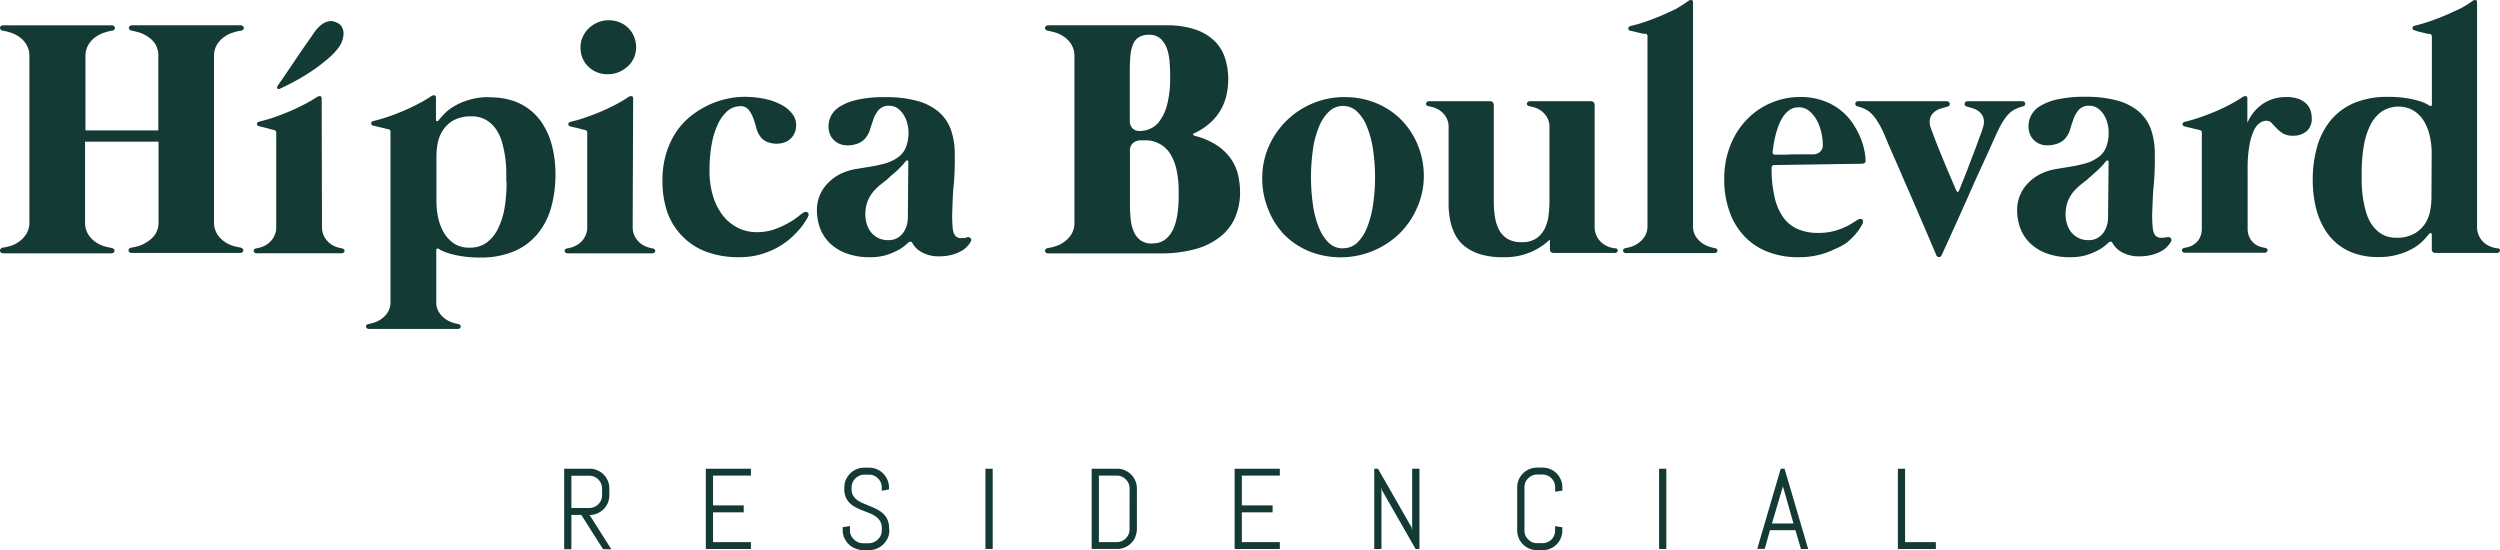 <svg xmlns="http://www.w3.org/2000/svg" width="288.862" height="63.566" viewBox="0 0 288.862 63.566">
  <g id="Logoo" transform="translate(0.002 0.001)">
    <path id="Caminho_1" data-name="Caminho 1" d="M88.02,71.773A1.411,1.411,0,0,0,87.9,71.2a1.471,1.471,0,0,0-1.364-.9H84.474v3.725h2.065a1.471,1.471,0,0,0,1.364-.9,1.411,1.411,0,0,0,.117-.577Zm.117,7.014L85.62,74.828H84.473v3.959H83.64v-9.3h2.937a2.1,2.1,0,0,1,.889.179,2.408,2.408,0,0,1,.725.483,2.338,2.338,0,0,1,.491.733,2.237,2.237,0,0,1,.179.889v.779a2.237,2.237,0,0,1-.179.889,2.338,2.338,0,0,1-.491.733,2.409,2.409,0,0,1-.725.483,2.1,2.1,0,0,1-.889.179L89.094,78.8Z" transform="translate(-18.455 -15.332)" fill="#133a35"/>
    <path id="Caminho_2" data-name="Caminho 2" d="M104.64,78.764V69.49h5.214v.795h-4.38V73.73h3.546v.795h-3.546v3.445h4.38v.795Z" transform="translate(-23.089 -15.332)" fill="#133a35"/>
    <path id="Caminho_3" data-name="Caminho 3" d="M130.324,76.587a2.1,2.1,0,0,1-.187.881,2.44,2.44,0,0,1-.514.725,2.275,2.275,0,0,1-.74.491,2.338,2.338,0,0,1-.9.179h-.664a2.338,2.338,0,0,1-.9-.179,2.275,2.275,0,0,1-.779-.491,2.338,2.338,0,0,1-.514-.725,2.1,2.1,0,0,1-.187-.881v-.374l.834-.133v.507a1.324,1.324,0,0,0,.125.577,1.449,1.449,0,0,0,.343.468,1.5,1.5,0,0,0,.491.327,1.668,1.668,0,0,0,.592.109h.585a1.652,1.652,0,0,0,.585-.109,1.5,1.5,0,0,0,.491-.327,1.45,1.45,0,0,0,.343-.468,1.325,1.325,0,0,0,.125-.577v-.281a1.559,1.559,0,0,0-.187-.779,1.839,1.839,0,0,0-.5-.546,3.156,3.156,0,0,0-.7-.374l-.778-.311a6.008,6.008,0,0,1-.779-.343,3.055,3.055,0,0,1-.7-.468,2.166,2.166,0,0,1-.5-.692,2.338,2.338,0,0,1-.187-1v-.181a2.221,2.221,0,0,1,.179-.881,2.338,2.338,0,0,1,1.216-1.216,2.293,2.293,0,0,1,.889-.179h.6a2.221,2.221,0,0,1,.881.179,2.338,2.338,0,0,1,1.216,1.216,2.221,2.221,0,0,1,.179.881v.242l-.834.14v-.382a1.442,1.442,0,0,0-.117-.577,1.559,1.559,0,0,0-.779-.779,1.442,1.442,0,0,0-.577-.117h-.522a1.442,1.442,0,0,0-.577.117,1.644,1.644,0,0,0-.475.319,1.512,1.512,0,0,0-.32.468,1.442,1.442,0,0,0-.117.577V71.8a1.4,1.4,0,0,0,.187.779,1.863,1.863,0,0,0,.5.521,3.741,3.741,0,0,0,.7.374l.779.327a6.543,6.543,0,0,1,.779.358,3.023,3.023,0,0,1,.7.483,2.166,2.166,0,0,1,.5.7,2.479,2.479,0,0,1,.187,1.013Z" transform="translate(-27.567 -15.298)" fill="#133a35"/>
    <rect id="Retângulo_6" data-name="Retângulo 6" width="0.834" height="9.274" transform="translate(113.863 54.158)" fill="#133a35"/>
    <path id="Caminho_4" data-name="Caminho 4" d="M166.23,71.774a1.489,1.489,0,0,0-.437-1.052,1.512,1.512,0,0,0-.468-.32,1.45,1.45,0,0,0-.585-.117h-2.058v7.684h2.058a1.45,1.45,0,0,0,.585-.117,1.559,1.559,0,0,0,.779-.779,1.411,1.411,0,0,0,.117-.577Zm.662,5.6a2.268,2.268,0,0,1-1.216,1.208,2.167,2.167,0,0,1-.9.179h-2.93V69.49h2.93a2.167,2.167,0,0,1,.9.179,2.409,2.409,0,0,1,.725.483,2.339,2.339,0,0,1,.491.733,2.238,2.238,0,0,1,.179.889V76.45a2.292,2.292,0,0,1-.179.888" transform="translate(-35.712 -15.332)" fill="#133a35"/>
    <path id="Caminho_5" data-name="Caminho 5" d="M183.04,78.764V69.49h5.222v.795h-4.388V73.73h3.554v.795h-3.554v3.445h4.388v.795Z" transform="translate(-40.387 -15.332)" fill="#133a35"/>
    <path id="Caminho_6" data-name="Caminho 6" d="M208.517,78.764l-3.866-6.758-.078-.4v7.155h-.834V69.49h.43l3.873,6.758.078.4V69.49h.842v9.274Z" transform="translate(-44.954 -15.332)" fill="#133a35"/>
    <path id="Caminho_7" data-name="Caminho 7" d="M229.972,77.464a2.229,2.229,0,0,1-.483.725,2.26,2.26,0,0,1-1.613.67h-.662a2.292,2.292,0,0,1-.888-.179,2.213,2.213,0,0,1-.725-.491,2.128,2.128,0,0,1-.491-.725,2.22,2.22,0,0,1-.179-.881V71.6a2.22,2.22,0,0,1,.179-.881,2.128,2.128,0,0,1,.491-.725,2.213,2.213,0,0,1,.725-.491,2.292,2.292,0,0,1,.889-.179h.662a2.26,2.26,0,0,1,1.613.67,2.229,2.229,0,0,1,.483.725,2.1,2.1,0,0,1,.179.881v.382l-.834.125V71.6a1.443,1.443,0,0,0-.117-.577,1.489,1.489,0,0,0-.312-.468,1.644,1.644,0,0,0-.475-.319,1.41,1.41,0,0,0-.577-.117h-.585a1.442,1.442,0,0,0-.577.117,1.511,1.511,0,0,0-.468.319,1.411,1.411,0,0,0-.327.468,1.435,1.435,0,0,0-.109.577v4.988a1.434,1.434,0,0,0,.109.577,1.645,1.645,0,0,0,.779.779,1.433,1.433,0,0,0,.577.109h.585a1.411,1.411,0,0,0,.577-.109,1.559,1.559,0,0,0,.483-.3,1.489,1.489,0,0,0,.312-.468,1.442,1.442,0,0,0,.117-.577v-.515l.834.133v.374a2.1,2.1,0,0,1-.179.881" transform="translate(-49.629 -15.294)" fill="#133a35"/>
    <rect id="Retângulo_7" data-name="Retângulo 7" width="0.834" height="9.274" transform="translate(191.698 54.158)" fill="#133a35"/>
    <path id="Caminho_8" data-name="Caminho 8" d="M262.219,75.811h2.486l-1.216-4.279h0Zm2.712.779h-2.937l-.608,2.159h-.866l2.712-9.259h.444l2.728,9.274h-.834Z" transform="translate(-57.482 -15.332)" fill="#133a35"/>
    <path id="Caminho_9" data-name="Caminho 9" d="M281.37,78.764V69.49h.834v8.479h3.554v.795Z" transform="translate(-62.082 -15.332)" fill="#133a35"/>
    <path id="Caminho_10" data-name="Caminho 10" d="M27.775,29.43a.569.569,0,0,1,.265.14.3.3,0,0,1,.078.2.312.312,0,0,1-.109.195.406.406,0,0,1-.3.086H15.243a.4.4,0,0,1-.288-.086.312.312,0,0,1-.109-.195.265.265,0,0,1,.078-.2.569.569,0,0,1,.265-.14,4.257,4.257,0,0,0,.74-.164,3.367,3.367,0,0,0,1.021-.46,3.117,3.117,0,0,0,.974-.9,2.5,2.5,0,0,0,.39-1.48V17.193H9.827v9.275a2.564,2.564,0,0,0,.39,1.48,3.117,3.117,0,0,0,.912.9,3.367,3.367,0,0,0,1.021.46c.334.086.585.14.74.164a.569.569,0,0,1,.265.14.3.3,0,0,1,.078.2.312.312,0,0,1-.109.195.406.406,0,0,1-.3.086H.4a.4.4,0,0,1-.288-.086A.281.281,0,0,1,0,29.772a.265.265,0,0,1,.078-.2.569.569,0,0,1,.265-.14,5.367,5.367,0,0,0,.779-.164,3.367,3.367,0,0,0,.982-.46,3.117,3.117,0,0,0,.9-.9,2.5,2.5,0,0,0,.39-1.48V7.374a2.517,2.517,0,0,0-.389-1.465,2.907,2.907,0,0,0-.9-.9,3.57,3.57,0,0,0-1.021-.46,7.333,7.333,0,0,0-.74-.179.374.374,0,0,1-.265-.125A.3.3,0,0,1,0,4.038a.265.265,0,0,1,.109-.195A.4.4,0,0,1,.4,3.749h12.47a.406.406,0,0,1,.3.094.3.3,0,0,1,.109.195.334.334,0,0,1-.078.21.374.374,0,0,1-.265.125,3.832,3.832,0,0,0-.74.179,3.57,3.57,0,0,0-1.021.46,2.93,2.93,0,0,0-.912.9,2.579,2.579,0,0,0-.39,1.465v8.517h8.417V7.373a2.517,2.517,0,0,0-.358-1.465,2.907,2.907,0,0,0-.935-.9,3.57,3.57,0,0,0-1.021-.46c-.343-.094-.585-.148-.74-.179a.374.374,0,0,1-.265-.125.267.267,0,0,1,.031-.405.4.4,0,0,1,.288-.094h12.47a.406.406,0,0,1,.3.094.3.3,0,0,1,.109.195.334.334,0,0,1-.078.21.374.374,0,0,1-.265.125,4.814,4.814,0,0,0-.779.179,3.569,3.569,0,0,0-1.021.46,2.93,2.93,0,0,0-.912.9,2.579,2.579,0,0,0-.39,1.465V26.428a2.564,2.564,0,0,0,.39,1.48,3.117,3.117,0,0,0,.912.9,3.367,3.367,0,0,0,1.021.46,6.442,6.442,0,0,0,.779.164" transform="translate(0 -0.826)" fill="#133a35"/>
    <path id="Caminho_11" data-name="Caminho 11" d="M40.352,10.921c.07.078.171.086.319,0,.514-.234,1.114-.53,1.793-.9s1.341-.779,2-1.224a20.262,20.262,0,0,0,1.815-1.4,7.318,7.318,0,0,0,1.27-1.4,2.829,2.829,0,0,0,.444-1.5,1.637,1.637,0,0,0-.187-.678A1.146,1.146,0,0,0,47.2,3.3a1.442,1.442,0,0,0-.709-.179,1.862,1.862,0,0,0-.67.179,2.564,2.564,0,0,0-.593.421,5.6,5.6,0,0,0-.507.553s-.14.187-.334.483l-.756,1.075-.958,1.4-.982,1.457L40.86,9.907l-.484.7c-.086.125-.1.234,0,.312M45.5,26.859a2.338,2.338,0,0,0,.312,1.255,2.494,2.494,0,0,0,.709.779,2.993,2.993,0,0,0,.779.374,4.912,4.912,0,0,0,.53.125.39.39,0,0,1,.226.125.218.218,0,0,1,.048.187.281.281,0,0,1-.1.171.358.358,0,0,1-.249.078h-9.8a.351.351,0,0,1-.242-.078.343.343,0,0,1-.109-.171.249.249,0,0,1,.054-.187.366.366,0,0,1,.218-.125,4.543,4.543,0,0,0,.538-.125,2.845,2.845,0,0,0,.779-.374,2.4,2.4,0,0,0,.709-.779,2.237,2.237,0,0,0,.312-1.255V16.026a.288.288,0,0,0-.234-.312l-.281-.063-.553-.156-.577-.14-.319-.078c-.171-.039-.257-.125-.265-.257s.086-.234.281-.288a16.763,16.763,0,0,0,1.652-.475c.585-.2,1.185-.43,1.777-.678s1.177-.53,1.738-.818a16.9,16.9,0,0,0,1.489-.865.585.585,0,0,1,.366-.1c.117,0,.179.109.179.3Z" transform="translate(-8.299 -0.688)" fill="#133a35"/>
    <path id="Caminho_12" data-name="Caminho 12" d="M70.47,24.105v-1.17a14.442,14.442,0,0,0-.117-1.559,12.386,12.386,0,0,0-.343-1.7,5.378,5.378,0,0,0-.678-1.559A3.773,3.773,0,0,0,68.179,17a3.242,3.242,0,0,0-1.73-.437,4.115,4.115,0,0,0-2.128.483A3.593,3.593,0,0,0,63.1,18.236a4.24,4.24,0,0,0-.569,1.489,8.869,8.869,0,0,0-.133,1.395v5.262a9.453,9.453,0,0,0,.156,1.676,6.11,6.11,0,0,0,.592,1.738,4.053,4.053,0,0,0,1.17,1.379,3.047,3.047,0,0,0,1.894.553,3.25,3.25,0,0,0,1.956-.553,4.318,4.318,0,0,0,1.324-1.6,8.472,8.472,0,0,0,.778-2.417,18.2,18.2,0,0,0,.234-3.009m-1.948-9.781a8.238,8.238,0,0,1,2.728.406A6.438,6.438,0,0,1,74.7,17.481a8.65,8.65,0,0,1,.881,1.886,11.379,11.379,0,0,1,.444,1.987,14.578,14.578,0,0,1,.125,1.87,13.9,13.9,0,0,1-.53,3.975A8.246,8.246,0,0,1,74,30.238a7.053,7.053,0,0,1-2.72,1.948,9.766,9.766,0,0,1-3.819.686,12.829,12.829,0,0,1-2.12-.148,11.136,11.136,0,0,1-1.48-.327,6.508,6.508,0,0,1-.889-.343,1.364,1.364,0,0,1-.319-.195.179.179,0,0,0-.187,0,.14.14,0,0,0-.086.133v5.962a2.128,2.128,0,0,0,.343,1.287,2.712,2.712,0,0,0,.779.779,3.117,3.117,0,0,0,.857.4,5.563,5.563,0,0,0,.569.14.39.39,0,0,1,.226.125.218.218,0,0,1,.048.187.281.281,0,0,1-.1.171.358.358,0,0,1-.249.078H54.61a.35.35,0,0,1-.242-.078.343.343,0,0,1-.109-.171.249.249,0,0,1,.054-.187.366.366,0,0,1,.218-.125,5.551,5.551,0,0,0,.577-.14,3.117,3.117,0,0,0,.857-.4,2.712,2.712,0,0,0,.779-.779,2.19,2.19,0,0,0,.343-1.286v-19.6a.288.288,0,0,0-.234-.312,1.668,1.668,0,0,1-.281-.054l-.561-.14-.569-.133-.327-.078c-.164-.039-.257-.125-.257-.265s.086-.226.281-.281c.506-.117,1.052-.281,1.645-.475s1.185-.43,1.785-.686,1.177-.522,1.73-.818a13.95,13.95,0,0,0,1.5-.889.514.514,0,0,1,.358-.094c.125,0,.187.109.187.288v2.517c0,.094,0,.148.094.171a.14.14,0,0,0,.179-.054c.117-.148.312-.366.585-.67a5.214,5.214,0,0,1,1.122-.92,7.373,7.373,0,0,1,1.754-.779,7.645,7.645,0,0,1,2.439-.343" transform="translate(-11.972 -3.117)" fill="#133a35"/>
    <path id="Caminho_13" data-name="Caminho 13" d="M91.734,4.893a2.861,2.861,0,0,0-.655-.982,2.907,2.907,0,0,0-.99-.662A3.226,3.226,0,0,0,88.819,3a3.265,3.265,0,0,0-1.286.257,3.415,3.415,0,0,0-1.037.678A3.117,3.117,0,0,0,85.8,4.94a2.938,2.938,0,0,0-.257,1.216,3.118,3.118,0,0,0,.234,1.208,2.821,2.821,0,0,0,.655.974,3.117,3.117,0,0,0,2.252.9,3.359,3.359,0,0,0,1.294-.249,3.8,3.8,0,0,0,1.044-.67,3.117,3.117,0,0,0,.709-1,3.056,3.056,0,0,0,.242-1.2,3.118,3.118,0,0,0-.242-1.224m-.156,21.939a2.338,2.338,0,0,0,.312,1.255,2.494,2.494,0,0,0,.709.779,2.993,2.993,0,0,0,.779.374,4.909,4.909,0,0,0,.53.125.39.39,0,0,1,.226.125.218.218,0,0,1,.048.187.281.281,0,0,1-.1.171.358.358,0,0,1-.249.078H84.066a.334.334,0,0,1-.242-.078.343.343,0,0,1-.109-.171.249.249,0,0,1,.055-.187.366.366,0,0,1,.218-.125,4.924,4.924,0,0,0,.538-.125,2.954,2.954,0,0,0,.779-.374,2.4,2.4,0,0,0,.709-.779,2.237,2.237,0,0,0,.312-1.255V16a.288.288,0,0,0-.234-.312l-.281-.062-.553-.156-.538-.117-.319-.078c-.171-.039-.257-.125-.265-.257s.086-.234.281-.288a16.073,16.073,0,0,0,1.645-.475c.592-.2,1.192-.43,1.785-.678s1.177-.53,1.738-.818a15.192,15.192,0,0,0,1.5-.889.577.577,0,0,1,.358-.1c.125,0,.187.109.187.3Z" transform="translate(-18.475 -0.661)" fill="#133a35"/>
    <path id="Caminho_14" data-name="Caminho 14" d="M107.181,15.441a2.206,2.206,0,0,0-1.434.538,4.465,4.465,0,0,0-1.114,1.512,9.47,9.47,0,0,0-.725,2.338,16.57,16.57,0,0,0-.249,3.033,9.85,9.85,0,0,0,.413,2.993,6.944,6.944,0,0,0,1.161,2.252,5.237,5.237,0,0,0,1.738,1.4,4.855,4.855,0,0,0,2.143.483,6.056,6.056,0,0,0,2.034-.327,10.708,10.708,0,0,0,1.637-.74,8.651,8.651,0,0,0,1.17-.779,3.8,3.8,0,0,1,.631-.452.358.358,0,0,1,.437.054c.117.109.109.273,0,.491s-.21.358-.39.647a6.654,6.654,0,0,1-.733.943,10.3,10.3,0,0,1-1.1,1.06,8.572,8.572,0,0,1-1.5.982,9.641,9.641,0,0,1-1.91.733,9.274,9.274,0,0,1-2.338.281,10.646,10.646,0,0,1-3.64-.585,7.45,7.45,0,0,1-2.767-1.714,7.568,7.568,0,0,1-1.815-2.774,10.817,10.817,0,0,1-.608-3.757,10.638,10.638,0,0,1,.468-3.289,9.352,9.352,0,0,1,1.231-2.517,8.3,8.3,0,0,1,1.783-1.833,10.537,10.537,0,0,1,2.034-1.2,10.334,10.334,0,0,1,2.058-.662,9.586,9.586,0,0,1,1.831-.2,11.278,11.278,0,0,1,2.431.242,7.015,7.015,0,0,1,1.91.686,3.773,3.773,0,0,1,1.247,1.029,2.05,2.05,0,0,1,.452,1.278,2.19,2.19,0,0,1-.21,1.013,1.98,1.98,0,0,1-1.247,1.052,2.876,2.876,0,0,1-1.91-.1,1.824,1.824,0,0,1-.842-.716,3.033,3.033,0,0,1-.413-.959,11.292,11.292,0,0,0-.358-1.13,3.414,3.414,0,0,0-.538-.935,1.216,1.216,0,0,0-.974-.39" transform="translate(-21.679 -3.165)" fill="#133a35"/>
    <path id="Caminho_15" data-name="Caminho 15" d="M131.668,21.879a.148.148,0,0,0-.273-.1l-.281.334c-.086.1-.2.226-.343.366a7.678,7.678,0,0,1-.779.733c-.281.226-.522.46-.779.692s-.522.413-.779.623a5.841,5.841,0,0,0-.709.678,3.9,3.9,0,0,0-.779,1.278,4.357,4.357,0,0,0-.242,1.473,3.9,3.9,0,0,0,.156,1.06,2.906,2.906,0,0,0,.475.959,2.579,2.579,0,0,0,.818.678,2.5,2.5,0,0,0,1.2.265,2,2,0,0,0,1.138-.3,2.175,2.175,0,0,0,.686-.7,3,3,0,0,0,.343-.826,3.242,3.242,0,0,0,.094-.655Zm6.765,8.705a.436.436,0,0,1,.43.109.358.358,0,0,1,0,.437,2.516,2.516,0,0,1-.382.506,2.61,2.61,0,0,1-.7.546,4.411,4.411,0,0,1-1.068.43,5.6,5.6,0,0,1-1.489.179,3.944,3.944,0,0,1-2-.475,2.712,2.712,0,0,1-1.1-1.083.21.21,0,0,0-.226-.133.374.374,0,0,0-.242.117l-.368.318a4.389,4.389,0,0,1-.857.569,7.841,7.841,0,0,1-1.333.546,6.235,6.235,0,0,1-1.793.242,7.622,7.622,0,0,1-2.915-.491,5.393,5.393,0,0,1-1.91-1.255,4.746,4.746,0,0,1-1.052-1.73,6.188,6.188,0,0,1-.32-1.925,4.372,4.372,0,0,1,.866-2.689,5.315,5.315,0,0,1,2.252-1.714,6.89,6.89,0,0,1,1.559-.413l1.605-.265c.53-.094,1.06-.2,1.559-.343a4.676,4.676,0,0,0,1.457-.67,2.587,2.587,0,0,0,1-1.247,4.676,4.676,0,0,0,.288-1.621,4.326,4.326,0,0,0-.171-1.192,3.234,3.234,0,0,0-.468-1.005,2.541,2.541,0,0,0-.678-.686,1.621,1.621,0,0,0-.865-.249,1.559,1.559,0,0,0-1.224.43,3.117,3.117,0,0,0-.616,1.029q-.218.608-.421,1.262a2.852,2.852,0,0,1-.623,1.114,2.174,2.174,0,0,1-.9.561,3.554,3.554,0,0,1-1.06.179,2.338,2.338,0,0,1-.935-.171,2.229,2.229,0,0,1-.7-.475,2.065,2.065,0,0,1-.444-.7,2.588,2.588,0,0,1-.14-.85,2.72,2.72,0,0,1,.288-1.209,2.767,2.767,0,0,1,1.044-1.091,6.235,6.235,0,0,1,2.018-.779,14.028,14.028,0,0,1,3.211-.3,13.716,13.716,0,0,1,3.694.437,6.5,6.5,0,0,1,2.494,1.278,4.91,4.91,0,0,1,1.4,2.073,8.494,8.494,0,0,1,.437,2.813,34.3,34.3,0,0,1-.117,3.546c-.117,1.1-.133,2.081-.164,2.937a14.616,14.616,0,0,0,.048,2.1c.062.546.249.889.546,1.021a1.044,1.044,0,0,0,.491.086,4.77,4.77,0,0,0,.624-.07" transform="translate(-26.72 -3.174)" fill="#133a35"/>
    <path id="Caminho_16" data-name="Caminho 16" d="M167.343,28.94a2.408,2.408,0,0,0,1.278-.319,2.782,2.782,0,0,0,.857-.85A4.473,4.473,0,0,0,170,26.595a8.763,8.763,0,0,0,.265-1.317c.054-.444.086-.865.1-1.27s0-.74,0-1.029a11.371,11.371,0,0,0-.234-2.5,6.058,6.058,0,0,0-.623-1.691,3.312,3.312,0,0,0-1.824-1.559,3.118,3.118,0,0,0-.912-.195h-.732a1.364,1.364,0,0,0-.951.319,1.1,1.1,0,0,0-.351.865v6.118a15.785,15.785,0,0,0,.1,1.91,4.552,4.552,0,0,0,.4,1.457,2.338,2.338,0,0,0,.779.92,2.245,2.245,0,0,0,1.294.334m-2.587-14.184a1.192,1.192,0,0,0,.3.865,1.122,1.122,0,0,0,.873.319,3.118,3.118,0,0,0,1.114-.234,2.6,2.6,0,0,0,1.138-.9,5.385,5.385,0,0,0,.881-1.886,11.89,11.89,0,0,0,.351-3.188,16.265,16.265,0,0,0-.062-1.738,5.7,5.7,0,0,0-.3-1.559,2.891,2.891,0,0,0-.74-1.161,1.941,1.941,0,0,0-1.348-.452,2.213,2.213,0,0,0-1.138.265,1.676,1.676,0,0,0-.67.779A4.194,4.194,0,0,0,164.8,7.2a18.129,18.129,0,0,0-.078,1.839Zm7.4,1.714a8.573,8.573,0,0,1,2.627,1.1,6.166,6.166,0,0,1,1.637,1.559,5.323,5.323,0,0,1,.842,1.87,9.055,9.055,0,0,1,.234,2.058,7.287,7.287,0,0,1-.491,2.665,5.689,5.689,0,0,1-1.559,2.237,7.95,7.95,0,0,1-2.884,1.559,14.683,14.683,0,0,1-4.372.561H155.317a.4.4,0,0,1-.288-.086.312.312,0,0,1-.109-.195.265.265,0,0,1,.078-.2.569.569,0,0,1,.265-.14,4.11,4.11,0,0,0,.74-.164,3.367,3.367,0,0,0,1.021-.46,3.212,3.212,0,0,0,.912-.9,2.564,2.564,0,0,0,.39-1.48V7.366a2.579,2.579,0,0,0-.39-1.465,3.016,3.016,0,0,0-.912-.9A3.569,3.569,0,0,0,156,4.545c-.334-.094-.585-.148-.74-.179A.374.374,0,0,1,155,4.241a.267.267,0,0,1,.031-.405.4.4,0,0,1,.288-.094h13.569a10.2,10.2,0,0,1,3.415.491,5.869,5.869,0,0,1,2.221,1.333,4.855,4.855,0,0,1,1.208,1.987,7.966,7.966,0,0,1,.366,2.426,8.7,8.7,0,0,1-.195,1.793,6.281,6.281,0,0,1-.655,1.714,6.032,6.032,0,0,1-1.231,1.52,7.575,7.575,0,0,1-1.886,1.231.1.1,0,0,0-.1.125.179.179,0,0,0,.14.109" transform="translate(-34.182 -0.821)" fill="#133a35"/>
    <path id="Caminho_17" data-name="Caminho 17" d="M196.467,31.853a2.338,2.338,0,0,0,1.629-.623,4.933,4.933,0,0,0,1.146-1.761,11.776,11.776,0,0,0,.692-2.627,21.956,21.956,0,0,0,0-6.391,11.816,11.816,0,0,0-.692-2.619,4.863,4.863,0,0,0-1.146-1.761,2.338,2.338,0,0,0-3.258,0,4.98,4.98,0,0,0-1.154,1.761,10.66,10.66,0,0,0-.693,2.619,22.7,22.7,0,0,0,0,6.391,10.637,10.637,0,0,0,.693,2.627,5.05,5.05,0,0,0,1.138,1.761,2.338,2.338,0,0,0,1.629.639m.195-17.473a9.352,9.352,0,0,1,3.694.709,8.721,8.721,0,0,1,2.891,1.948,8.994,8.994,0,0,1,1.886,2.915,9.352,9.352,0,0,1,.686,3.585,9,9,0,0,1-.779,3.624A9.437,9.437,0,0,1,203,30.146a9.8,9.8,0,0,1-10.475,2.05,8.838,8.838,0,0,1-2.891-1.948,9.1,9.1,0,0,1-1.824-2.915,9.422,9.422,0,0,1-.678-3.593,9.041,9.041,0,0,1,.74-3.616,9.532,9.532,0,0,1,8.807-5.736" transform="translate(-41.289 -3.173)" fill="#133a35"/>
    <path id="Caminho_18" data-name="Caminho 18" d="M233.289,31.974a.39.39,0,0,1,.226.125.21.21,0,0,1,.048.187.28.28,0,0,1-.1.171.358.358,0,0,1-.249.078H226.2a.553.553,0,0,1-.334-.094.366.366,0,0,1-.133-.312V30.977a7.216,7.216,0,0,1-2.167,1.434,7.529,7.529,0,0,1-3.234.616,8.806,8.806,0,0,1-2.681-.351,5.455,5.455,0,0,1-1.793-.935,4.17,4.17,0,0,1-1.091-1.348,6.4,6.4,0,0,1-.546-1.559,10.67,10.67,0,0,1-.195-1.629V18.063a2.213,2.213,0,0,0-.312-1.255,2.4,2.4,0,0,0-.709-.74,2.6,2.6,0,0,0-.779-.366l-.538-.133a.32.32,0,0,1-.218-.117.273.273,0,0,1-.054-.195.4.4,0,0,1,.109-.179.39.39,0,0,1,.241-.078h7.014c.32,0,.468.171.468.506v11.4a11.841,11.841,0,0,0,.148,1.559,4.56,4.56,0,0,0,.468,1.411,2.681,2.681,0,0,0,.959,1.021,2.985,2.985,0,0,0,1.645.39,2.891,2.891,0,0,0,1.722-.452,3.024,3.024,0,0,0,.966-1.161,4.9,4.9,0,0,0,.43-1.559,14.8,14.8,0,0,0,.094-1.629V18.063a2.214,2.214,0,0,0-.312-1.255,2.4,2.4,0,0,0-.709-.74,2.6,2.6,0,0,0-.779-.366l-.538-.133a.32.32,0,0,1-.218-.117.273.273,0,0,1-.054-.195.4.4,0,0,1,.109-.179.39.39,0,0,1,.24-.078h7.014c.319,0,.468.171.468.506V29.48a2.338,2.338,0,0,0,.312,1.255,2.509,2.509,0,0,0,.716.779,2.845,2.845,0,0,0,.779.374,4.907,4.907,0,0,0,.53.125" transform="translate(-46.649 -3.309)" fill="#133a35"/>
    <path id="Caminho_19" data-name="Caminho 19" d="M248.708,26.07a2.127,2.127,0,0,0,.343,1.286,2.713,2.713,0,0,0,.779.779,3.117,3.117,0,0,0,.857.4,5.557,5.557,0,0,0,.569.14.39.39,0,0,1,.226.125.218.218,0,0,1,.048.187.281.281,0,0,1-.1.171.358.358,0,0,1-.249.078H240.97a.351.351,0,0,1-.242-.078.343.343,0,0,1-.109-.171.249.249,0,0,1,.054-.187.366.366,0,0,1,.218-.125,5.549,5.549,0,0,0,.577-.14,3.117,3.117,0,0,0,.857-.4,2.712,2.712,0,0,0,.779-.779,2.19,2.19,0,0,0,.343-1.286V4.248a.288.288,0,0,0-.195-.351h-.312l-.561-.132-.569-.14-.327-.078a.25.25,0,0,1-.257-.257c0-.133.086-.234.281-.288a16.655,16.655,0,0,0,1.645-.475c.592-.2,1.185-.43,1.785-.678s1.177-.53,1.73-.779a17.092,17.092,0,0,0,1.5-.966.561.561,0,0,1,.358-.1c.125,0,.187.109.187.3Z" transform="translate(-53.091 0)" fill="#133a35"/>
    <path id="Caminho_20" data-name="Caminho 20" d="M261.246,20.786q0,.257.234.257h1.17L263.671,21h1.9a3.374,3.374,0,0,0,.46,0,1.2,1.2,0,0,0,.655-.273,1.013,1.013,0,0,0,.334-.873,6.172,6.172,0,0,0-.156-1.309,5.56,5.56,0,0,0-.491-1.4,3.9,3.9,0,0,0-.873-1.114,1.863,1.863,0,0,0-1.286-.46,1.808,1.808,0,0,0-1.052.319,2.852,2.852,0,0,0-.779.842,5.275,5.275,0,0,0-.538,1.138,9.614,9.614,0,0,0-.351,1.216,10.041,10.041,0,0,0-.2,1.091q-.07.5-.094.779m.218,1.286c-.21,0-.312.117-.312.334a14.343,14.343,0,0,0,.351,3.406,6.5,6.5,0,0,0,1.021,2.338,3.967,3.967,0,0,0,1.676,1.333,5.838,5.838,0,0,0,2.338.43,7.014,7.014,0,0,0,1.8-.21,7.713,7.713,0,0,0,1.372-.5,7.277,7.277,0,0,0,.959-.538,4.416,4.416,0,0,1,.545-.327.351.351,0,0,1,.43.048c.1.109.1.273,0,.5-.039.078-.125.226-.265.46a6.074,6.074,0,0,1-.592.779,9.488,9.488,0,0,1-.974.935,7.683,7.683,0,0,1-1.372.725,8.68,8.68,0,0,1-1.847.67,9.352,9.352,0,0,1-2.338.265,9.594,9.594,0,0,1-3.53-.616,7.357,7.357,0,0,1-2.7-1.785,7.925,7.925,0,0,1-1.73-2.845,10.832,10.832,0,0,1-.616-3.78,10.264,10.264,0,0,1,.778-4.07,9.027,9.027,0,0,1,1.987-2.969A8.315,8.315,0,0,1,261.192,15a8.518,8.518,0,0,1,3.172-.623,7.84,7.84,0,0,1,2.681.421,6.9,6.9,0,0,1,2.011,1.091,6.678,6.678,0,0,1,1.4,1.5,10.4,10.4,0,0,1,.9,1.645,8.026,8.026,0,0,1,.475,1.559,6.186,6.186,0,0,1,.133,1.146.28.28,0,0,1-.125.273.624.624,0,0,1-.343.078Z" transform="translate(-56.408 -3.172)" fill="#133a35"/>
    <path id="Caminho_21" data-name="Caminho 21" d="M291.658,18.18c-.078.14-.234.46-.46.966l-.826,1.831L289.3,23.316q-.585,1.286-1.17,2.619-1.379,3.117-3.117,6.9a.312.312,0,0,1-.281.171.32.32,0,0,1-.289-.156q-1.613-3.8-2.961-6.9c-.374-.881-.779-1.754-1.13-2.619l-1.029-2.338c-.312-.716-.577-1.333-.779-1.831s-.366-.826-.444-.982a9.71,9.71,0,0,0-.569-.982,4.023,4.023,0,0,0-.585-.733,2.549,2.549,0,0,0-.7-.514,3.774,3.774,0,0,0-.912-.343.358.358,0,0,1-.226-.14.28.28,0,0,1-.054-.2.273.273,0,0,1,.094-.187.389.389,0,0,1,.241-.079h10.233a.42.42,0,0,1,.234.078.35.35,0,0,1,.117.187.373.373,0,0,1-.039.218.319.319,0,0,1-.234.14l-.709.21a2.151,2.151,0,0,0-.779.39,1.505,1.505,0,0,0-.5.7,1.824,1.824,0,0,0,.062,1.138c.062.2.179.522.343.951s.351.912.561,1.434.437,1.075.67,1.637.452,1.083.655,1.559.374.857.507,1.177.218.5.242.538c.094.171.187.171.273,0s.133-.3.265-.647.3-.74.491-1.224.39-1,.6-1.559.413-1.083.608-1.6.351-.974.506-1.379a8.779,8.779,0,0,0,.3-.889,1.824,1.824,0,0,0,.062-1.138,1.559,1.559,0,0,0-.475-.7,2.05,2.05,0,0,0-.725-.39l-.693-.21a.32.32,0,0,1-.234-.14.375.375,0,0,1-.039-.218.382.382,0,0,1,.109-.187.39.39,0,0,1,.24-.078h6.313a.343.343,0,0,1,.226.078.335.335,0,0,1,.109.187.311.311,0,0,1-.048.2.358.358,0,0,1-.226.14,3.966,3.966,0,0,0-.92.343,2.8,2.8,0,0,0-.7.514,4.817,4.817,0,0,0-.585.733c-.179.273-.366.608-.561.982" transform="translate(-60.688 -3.309)" fill="#133a35"/>
    <path id="Caminho_22" data-name="Caminho 22" d="M309.616,21.871a.148.148,0,0,0-.1-.156.141.141,0,0,0-.172.054,3.385,3.385,0,0,0-.281.334c-.086.1-.2.226-.343.366a9.6,9.6,0,0,1-.779.733l-.779.692-.779.623a6.541,6.541,0,0,0-.716.678,4.021,4.021,0,0,0-.779,1.278,4.354,4.354,0,0,0-.242,1.473,3.6,3.6,0,0,0,.156,1.06,2.768,2.768,0,0,0,.475.959,2.579,2.579,0,0,0,.818.678,2.486,2.486,0,0,0,1.2.265,2,2,0,0,0,1.138-.3,2.176,2.176,0,0,0,.686-.7,2.97,2.97,0,0,0,.334-.826,2.85,2.85,0,0,0,.1-.655Zm6.758,8.705a.43.43,0,0,1,.429.109.358.358,0,0,1,0,.437,2.858,2.858,0,0,1-.382.506,2.61,2.61,0,0,1-.7.546,4.349,4.349,0,0,1-1.075.43,5.563,5.563,0,0,1-1.489.179,3.936,3.936,0,0,1-2-.475,2.783,2.783,0,0,1-1.1-1.083.2.2,0,0,0-.218-.133.413.413,0,0,0-.249.117c-.039.039-.156.148-.358.319a4.678,4.678,0,0,1-.859.568,8.121,8.121,0,0,1-1.333.546,6.275,6.275,0,0,1-1.793.242,7.591,7.591,0,0,1-2.916-.492,5.323,5.323,0,0,1-1.91-1.255,4.675,4.675,0,0,1-1.052-1.73,5.968,5.968,0,0,1-.32-1.925,4.372,4.372,0,0,1,.865-2.689,5.269,5.269,0,0,1,2.252-1.714,6.78,6.78,0,0,1,1.559-.413l1.605-.265c.53-.094,1.052-.2,1.559-.343a4.537,4.537,0,0,0,1.45-.67,2.556,2.556,0,0,0,1.005-1.247,4.63,4.63,0,0,0,.281-1.621,4.321,4.321,0,0,0-.164-1.193A3.236,3.236,0,0,0,309,16.321a2.54,2.54,0,0,0-.7-.686,1.621,1.621,0,0,0-.865-.249,1.559,1.559,0,0,0-1.231.43,3.373,3.373,0,0,0-.616,1.029c-.148.406-.289.826-.413,1.262a2.954,2.954,0,0,1-.623,1.114,2.159,2.159,0,0,1-.912.561,3.476,3.476,0,0,1-1.06.179,2.338,2.338,0,0,1-.935-.171,2.228,2.228,0,0,1-.7-.475,2.049,2.049,0,0,1-.436-.7,2.6,2.6,0,0,1-.148-.85,2.681,2.681,0,0,1,1.333-2.338,6.376,6.376,0,0,1,2.018-.779,14.168,14.168,0,0,1,3.219-.3,13.717,13.717,0,0,1,3.694.437,6.555,6.555,0,0,1,2.494,1.278,4.91,4.91,0,0,1,1.4,2.073,8.5,8.5,0,0,1,.437,2.813,34.308,34.308,0,0,1-.117,3.546c-.117,1.1-.132,2.081-.171,2.937a13.436,13.436,0,0,0,.054,2.1c.062.546.242.889.546,1.021a1,1,0,0,0,.483.086,4.633,4.633,0,0,0,.623-.07" transform="translate(-65.981 -3.166)" fill="#133a35"/>
    <path id="Caminho_23" data-name="Caminho 23" d="M335.521,14.351a4.239,4.239,0,0,1,1.387.2,2.6,2.6,0,0,1,.912.546,1.934,1.934,0,0,1,.507.779,2.814,2.814,0,0,1,.156.959,1.855,1.855,0,0,1-.592,1.465,2.338,2.338,0,0,1-1.559.522,2.135,2.135,0,0,1-1.185-.273,3.523,3.523,0,0,1-.733-.592l-.553-.592a.842.842,0,0,0-.623-.273,1.371,1.371,0,0,0-.716.226,2.073,2.073,0,0,0-.7.842,6.786,6.786,0,0,0-.53,1.714,14.806,14.806,0,0,0-.218,2.829v6.742a2.338,2.338,0,0,0,.265,1.224,2.1,2.1,0,0,0,.6.686,2.136,2.136,0,0,0,.678.319,3.975,3.975,0,0,0,.483.109.389.389,0,0,1,.226.125.218.218,0,0,1,.048.187.281.281,0,0,1-.1.171.358.358,0,0,1-.25.078H323.83a.351.351,0,0,1-.242-.078.3.3,0,0,1-.109-.171.28.28,0,0,1,.048-.187.42.42,0,0,1,.226-.125,4.021,4.021,0,0,0,.491-.109,2.081,2.081,0,0,0,1.278-1.005,2.463,2.463,0,0,0,.257-1.224V18.481a.288.288,0,0,0-.234-.312l-.281-.062-.553-.133-.577-.14-.32-.078c-.171-.039-.257-.125-.265-.257s.086-.234.281-.288a16.075,16.075,0,0,0,1.645-.475c.592-.2,1.192-.43,1.785-.678s1.177-.53,1.738-.818a16.9,16.9,0,0,0,1.5-.889.584.584,0,0,1,.366-.1c.117,0,.179.117.179.3v2.782a5.042,5.042,0,0,1,1.855-2.237,4.754,4.754,0,0,1,2.627-.74" transform="translate(-71.373 -3.143)" fill="#133a35"/>
    <path id="Caminho_24" data-name="Caminho 24" d="M356.618,17.637a9.061,9.061,0,0,0-.07-1.075,8.059,8.059,0,0,0-.234-1.177,5.5,5.5,0,0,0-.452-1.138,3.678,3.678,0,0,0-.709-.974,3.436,3.436,0,0,0-1.013-.692,3.577,3.577,0,0,0-3.311.317,4.208,4.208,0,0,0-1.325,1.613,8.642,8.642,0,0,0-.74,2.416,18.129,18.129,0,0,0-.234,3.009V21.1a14.586,14.586,0,0,0,.117,1.559,13.264,13.264,0,0,0,.343,1.691,5.231,5.231,0,0,0,.686,1.559,3.749,3.749,0,0,0,1.146,1.122,3.25,3.25,0,0,0,1.738.437,4.006,4.006,0,0,0,2.1-.5,3.53,3.53,0,0,0,1.231-1.185,4.225,4.225,0,0,0,.561-1.489,8.181,8.181,0,0,0,.14-1.395Zm7.614,11.028a.39.39,0,0,1,.226.125.211.211,0,0,1,.048.187.3.3,0,0,1-.109.171.335.335,0,0,1-.242.078H357.1a.577.577,0,0,1-.343-.094.39.39,0,0,1-.125-.312V27.106a.179.179,0,0,0-.094-.179.156.156,0,0,0-.179.062c-.117.14-.312.366-.585.67a5.716,5.716,0,0,1-1.114.92,7.372,7.372,0,0,1-1.754.779,7.871,7.871,0,0,1-2.439.343,8.23,8.23,0,0,1-2.728-.413,6.383,6.383,0,0,1-3.421-2.7,8.707,8.707,0,0,1-.881-1.894A11.392,11.392,0,0,1,343,22.7a14.577,14.577,0,0,1-.125-1.87,13.944,13.944,0,0,1,.53-3.959,8.316,8.316,0,0,1,1.621-3.055,7.162,7.162,0,0,1,2.7-1.948,9.944,9.944,0,0,1,3.834-.678,12.828,12.828,0,0,1,2.12.148,10.02,10.02,0,0,1,1.48.327,5.094,5.094,0,0,1,.881.351l.327.187a.171.171,0,0,0,.187.039.148.148,0,0,0,.086-.14V4.232a.288.288,0,0,0-.234-.312l-.288-.024-.553-.133-.577-.14-.327-.117a.256.256,0,0,1-.265-.257c-.008-.133.086-.234.281-.288a16.075,16.075,0,0,0,1.645-.475c.592-.2,1.193-.43,1.785-.678s1.177-.53,1.738-.779a10.732,10.732,0,0,0,1.5-.927.577.577,0,0,1,.328-.1c.125,0,.187.109.187.3V26.171a2.338,2.338,0,0,0,.312,1.255,2.493,2.493,0,0,0,.709.779,3.07,3.07,0,0,0,.779.374,5.386,5.386,0,0,0,.538.125" transform="translate(-75.652 0)" fill="#133a35"/>
  </g>
</svg>
